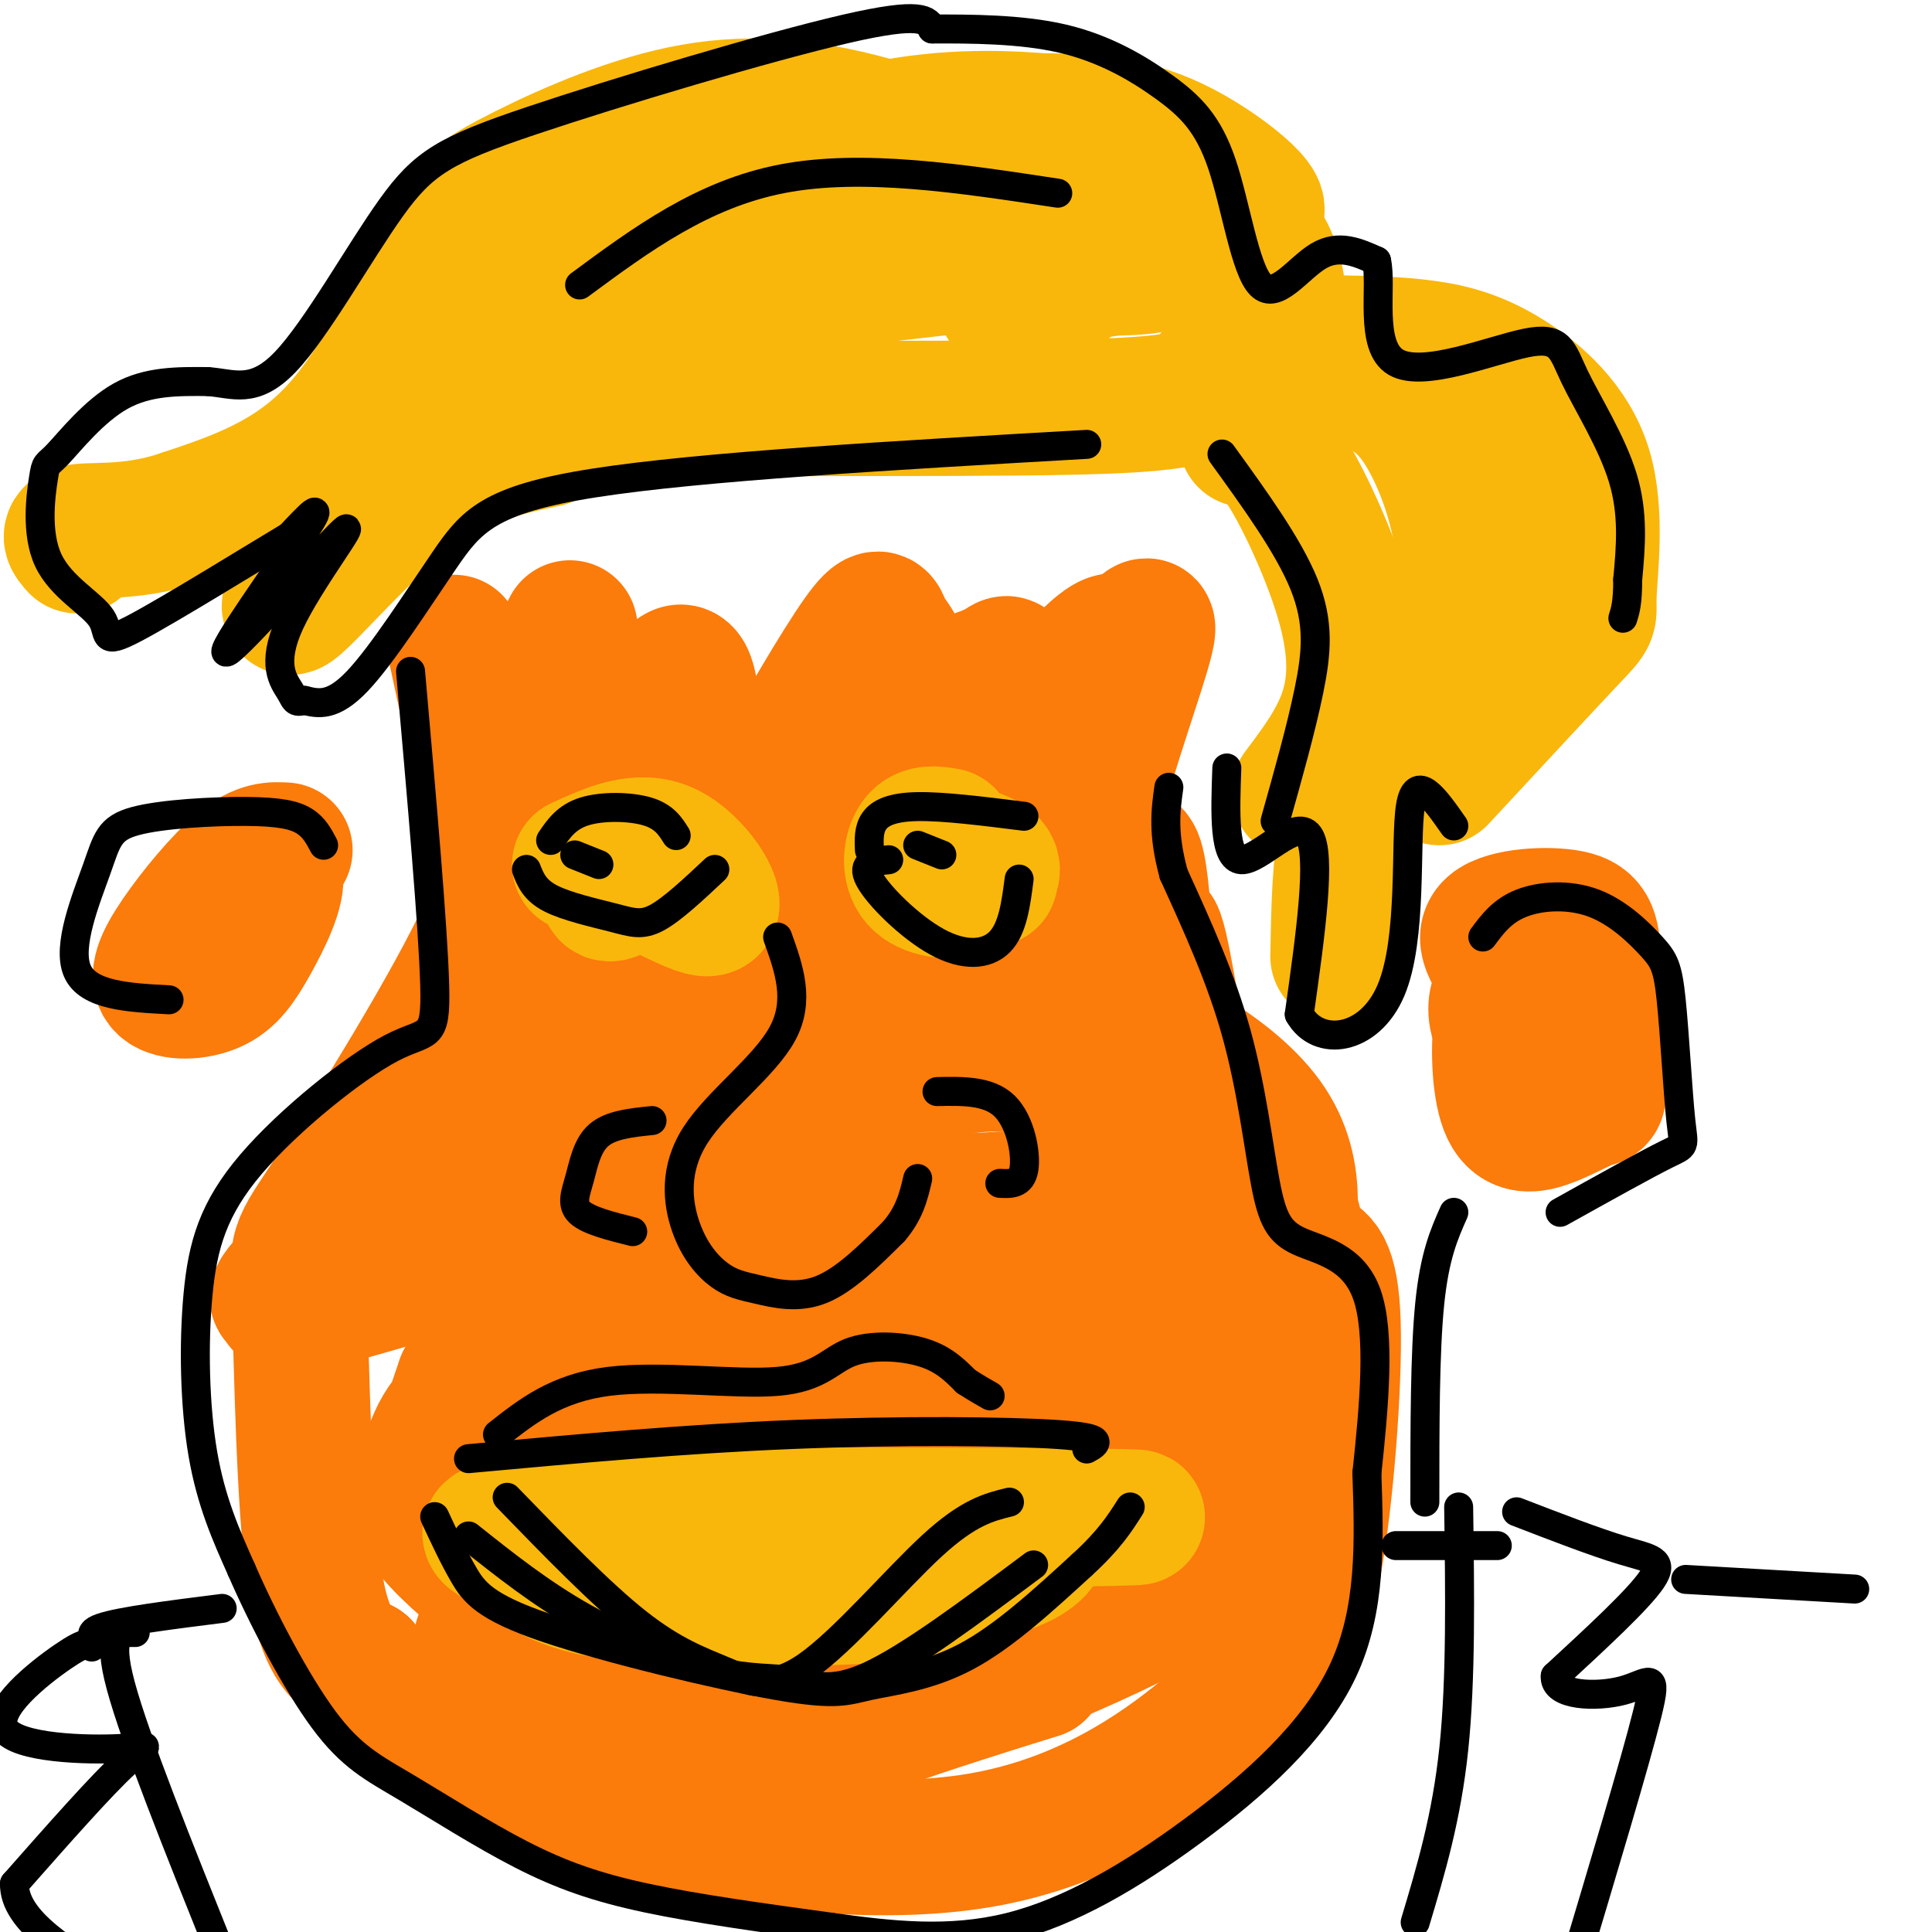 <svg viewBox='0 0 400 400' version='1.1' xmlns='http://www.w3.org/2000/svg' xmlns:xlink='http://www.w3.org/1999/xlink'><g fill='none' stroke='rgb(249,183,11)' stroke-width='28' stroke-linecap='round' stroke-linejoin='round'><path d='M233,47c0.141,-2.380 0.281,-4.759 3,-6c2.719,-1.241 8.015,-1.343 12,0c3.985,1.343 6.659,4.130 9,6c2.341,1.870 4.349,2.822 6,7c1.651,4.178 2.945,11.581 0,16c-2.945,4.419 -10.130,5.855 -12,8c-1.870,2.145 1.573,5.001 -20,6c-21.573,0.999 -68.164,0.143 -92,1c-23.836,0.857 -24.918,3.429 -26,6'/><path d='M113,91c-9.050,1.971 -18.676,3.900 -30,13c-11.324,9.100 -24.347,25.372 -23,21c1.347,-4.372 17.062,-29.388 28,-44c10.938,-14.612 17.099,-18.819 30,-22c12.901,-3.181 32.543,-5.338 47,-6c14.457,-0.662 23.728,0.169 33,1'/><path d='M198,54c11.108,1.533 22.378,4.866 23,5c0.622,0.134 -9.405,-2.931 -23,-4c-13.595,-1.069 -30.757,-0.142 -42,1c-11.243,1.142 -16.565,2.500 -29,10c-12.435,7.500 -31.981,21.143 -33,21c-1.019,-0.143 16.491,-14.071 34,-28'/><path d='M128,59c9.201,-6.224 15.205,-7.784 23,-9c7.795,-1.216 17.381,-2.087 29,-3c11.619,-0.913 25.271,-1.866 39,0c13.729,1.866 27.536,6.552 19,8c-8.536,1.448 -39.413,-0.341 -51,-2c-11.587,-1.659 -3.882,-3.188 -16,3c-12.118,6.188 -44.059,20.094 -76,34'/><path d='M95,90c-11.893,4.209 -3.627,-2.269 3,-9c6.627,-6.731 11.613,-13.713 18,-20c6.387,-6.287 14.176,-11.877 20,-16c5.824,-4.123 9.685,-6.779 22,-10c12.315,-3.221 33.084,-7.008 54,-4c20.916,3.008 41.977,12.810 47,13c5.023,0.190 -5.994,-9.231 -16,-14c-10.006,-4.769 -19.003,-4.884 -28,-5'/><path d='M215,25c-10.787,-0.922 -23.754,-0.728 -38,3c-14.246,3.728 -29.771,10.991 -42,16c-12.229,5.009 -21.163,7.764 -28,17c-6.837,9.236 -11.578,24.953 -9,24c2.578,-0.953 12.474,-18.575 22,-29c9.526,-10.425 18.680,-13.653 32,-16c13.320,-2.347 30.806,-3.813 43,-2c12.194,1.813 19.097,6.907 26,12'/><path d='M221,50c7.503,3.429 13.260,6.002 4,6c-9.260,-0.002 -33.536,-2.578 -48,-2c-14.464,0.578 -19.114,4.310 -8,4c11.114,-0.310 37.992,-4.660 46,-4c8.008,0.660 -2.855,6.332 -6,8c-3.145,1.668 1.427,-0.666 6,-3'/><path d='M215,59c3.312,-2.696 8.593,-7.937 11,-11c2.407,-3.063 1.940,-3.947 -7,-8c-8.940,-4.053 -26.355,-11.275 -41,-15c-14.645,-3.725 -26.521,-3.954 -39,-1c-12.479,2.954 -25.561,9.091 -33,13c-7.439,3.909 -9.233,5.591 -14,15c-4.767,9.409 -12.505,26.545 -22,37c-9.495,10.455 -20.748,14.227 -32,18'/><path d='M38,107c-9.600,3.333 -17.600,2.667 -21,3c-3.400,0.333 -2.200,1.667 -1,3'/><path d='M258,91c2.113,0.065 4.226,0.131 8,6c3.774,5.869 9.208,17.542 12,27c2.792,9.458 2.940,16.702 1,23c-1.940,6.298 -5.970,11.649 -10,17'/><path d='M277,71c6.163,0.115 12.326,0.231 18,1c5.674,0.769 10.860,2.192 17,6c6.140,3.808 13.233,10.000 16,19c2.767,9.000 1.206,20.808 1,26c-0.206,5.192 0.941,3.769 -4,9c-4.941,5.231 -15.971,17.115 -27,29'/><path d='M285,80c2.952,1.696 5.905,3.393 9,8c3.095,4.607 6.333,12.125 8,20c1.667,7.875 1.762,16.107 1,23c-0.762,6.893 -2.381,12.446 -4,18'/><path d='M297,151c-3.378,1.044 -6.756,2.089 -10,5c-3.244,2.911 -6.356,7.689 -8,15c-1.644,7.311 -1.822,17.156 -2,27'/></g>
<g fill='none' stroke='rgb(251,123,11)' stroke-width='28' stroke-linecap='round' stroke-linejoin='round'><path d='M94,133c2.582,12.061 5.165,24.121 8,32c2.835,7.879 5.923,11.575 -1,27c-6.923,15.425 -23.856,42.578 -32,55c-8.144,12.422 -7.500,10.114 -7,23c0.500,12.886 0.857,40.968 3,56c2.143,15.032 6.071,17.016 10,19'/><path d='M75,345c3.861,5.242 8.514,8.846 17,14c8.486,5.154 20.804,11.859 41,17c20.196,5.141 48.269,8.718 70,5c21.731,-3.718 37.120,-14.732 46,-22c8.880,-7.268 11.251,-10.791 14,-16c2.749,-5.209 5.874,-12.105 9,-19'/><path d='M272,324c2.536,-13.452 4.375,-37.583 4,-50c-0.375,-12.417 -2.964,-13.119 -5,-14c-2.036,-0.881 -3.518,-1.940 -5,-3'/><path d='M118,130c4.124,24.838 8.248,49.677 10,65c1.752,15.323 1.133,21.132 0,26c-1.133,4.868 -2.781,8.797 -4,12c-1.219,3.203 -2.011,5.681 -3,0c-0.989,-5.681 -2.177,-19.522 0,-35c2.177,-15.478 7.717,-32.592 12,-44c4.283,-11.408 7.307,-17.110 9,-14c1.693,3.110 2.055,15.031 1,33c-1.055,17.969 -3.528,41.984 -6,66'/><path d='M137,239c-0.250,4.203 2.125,-18.291 6,-35c3.875,-16.709 9.250,-27.634 16,-40c6.750,-12.366 14.874,-26.172 19,-32c4.126,-5.828 4.254,-3.679 5,-2c0.746,1.679 2.112,2.888 3,5c0.888,2.112 1.300,5.127 0,12c-1.300,6.873 -4.311,17.605 -13,37c-8.689,19.395 -23.055,47.454 -26,51c-2.945,3.546 5.530,-17.421 13,-33c7.470,-15.579 13.934,-25.771 20,-35c6.066,-9.229 11.733,-17.494 16,-22c4.267,-4.506 7.133,-5.253 10,-6'/><path d='M206,139c3.073,-2.418 5.754,-5.464 -5,19c-10.754,24.464 -34.944,76.439 -39,84c-4.056,7.561 12.021,-29.292 28,-57c15.979,-27.708 31.859,-46.270 38,-51c6.141,-4.730 2.543,4.371 -3,14c-5.543,9.629 -13.031,19.785 -20,34c-6.969,14.215 -13.420,32.490 -15,37c-1.580,4.510 1.710,-4.745 5,-14'/><path d='M195,205c8.859,-17.401 28.506,-53.904 37,-68c8.494,-14.096 5.833,-5.787 2,6c-3.833,11.787 -8.839,27.051 -11,40c-2.161,12.949 -1.476,23.584 -1,31c0.476,7.416 0.744,11.612 3,1c2.256,-10.612 6.502,-36.032 9,-38c2.498,-1.968 3.249,19.516 4,41'/><path d='M238,218c0.929,9.131 1.250,11.458 1,3c-0.250,-8.458 -1.071,-27.702 0,-28c1.071,-0.298 4.036,18.351 7,37'/><path d='M246,230c-3.851,1.464 -16.979,-13.375 -14,-16c2.979,-2.625 22.066,6.965 30,18c7.934,11.035 4.714,23.514 3,31c-1.714,7.486 -1.923,9.977 -4,13c-2.077,3.023 -6.022,6.578 -8,5c-1.978,-1.578 -1.989,-8.289 -2,-15'/><path d='M251,266c-0.080,-5.030 0.718,-10.106 3,-14c2.282,-3.894 6.046,-6.606 9,-6c2.954,0.606 5.097,4.531 6,14c0.903,9.469 0.565,24.483 0,32c-0.565,7.517 -1.356,7.536 -3,1c-1.644,-6.536 -4.142,-19.628 -9,-26c-4.858,-6.372 -12.077,-6.023 -19,-8c-6.923,-1.977 -13.549,-6.279 -32,-8c-18.451,-1.721 -48.725,-0.860 -79,0'/><path d='M127,251c-14.865,0.779 -12.528,2.727 -13,4c-0.472,1.273 -3.752,1.869 1,3c4.752,1.131 17.536,2.795 46,0c28.464,-2.795 72.609,-10.048 55,-10c-17.609,0.048 -96.972,7.398 -121,4c-24.028,-3.398 7.278,-17.542 25,-27c17.722,-9.458 21.861,-14.229 26,-19'/><path d='M146,206c-3.069,0.109 -23.741,9.880 -43,23c-19.259,13.120 -37.104,29.587 -43,36c-5.896,6.413 0.159,2.772 0,3c-0.159,0.228 -6.532,4.326 7,1c13.532,-3.326 46.967,-14.077 62,-19c15.033,-4.923 11.663,-4.018 -1,8c-12.663,12.018 -34.618,35.148 -35,43c-0.382,7.852 20.809,0.426 42,-7'/><path d='M135,294c16.544,-2.167 36.905,-4.086 47,-4c10.095,0.086 9.925,2.175 11,5c1.075,2.825 3.394,6.384 1,10c-2.394,3.616 -9.500,7.287 -18,10c-8.500,2.713 -18.393,4.466 -27,6c-8.607,1.534 -15.929,2.849 -28,0c-12.071,-2.849 -28.892,-9.863 -27,-9c1.892,0.863 22.497,9.602 35,14c12.503,4.398 16.905,4.453 28,5c11.095,0.547 28.884,1.585 39,1c10.116,-0.585 12.558,-2.792 15,-5'/><path d='M211,327c6.928,-2.289 16.749,-5.513 4,-2c-12.749,3.513 -48.068,13.762 -75,16c-26.932,2.238 -45.477,-3.534 -39,-1c6.477,2.534 37.974,13.375 54,18c16.026,4.625 16.579,3.036 24,0c7.421,-3.036 21.711,-7.518 36,-12'/><path d='M215,346c-0.123,-0.032 -18.429,5.886 -34,8c-15.571,2.114 -28.406,0.422 -35,0c-6.594,-0.422 -6.946,0.426 -17,-6c-10.054,-6.426 -29.809,-20.126 -38,-29c-8.191,-8.874 -4.817,-12.923 -3,-16c1.817,-3.077 2.076,-5.181 4,-8c1.924,-2.819 5.512,-6.353 8,-9c2.488,-2.647 3.875,-4.408 14,-6c10.125,-1.592 28.988,-3.015 39,-3c10.012,0.015 11.172,1.467 12,4c0.828,2.533 1.324,6.145 -4,10c-5.324,3.855 -16.468,7.951 -27,11c-10.532,3.049 -20.451,5.052 -28,6c-7.549,0.948 -12.728,0.842 -14,-3c-1.272,-3.842 1.364,-11.421 4,-19'/><path d='M96,286c6.874,-6.777 22.059,-14.220 29,-18c6.941,-3.780 5.639,-3.898 18,-5c12.361,-1.102 38.387,-3.189 52,-2c13.613,1.189 14.813,5.655 17,11c2.187,5.345 5.359,11.571 2,19c-3.359,7.429 -13.250,16.062 -18,20c-4.750,3.938 -4.358,3.180 -9,3c-4.642,-0.180 -14.319,0.217 -19,0c-4.681,-0.217 -4.368,-1.049 -4,-6c0.368,-4.951 0.789,-14.019 1,-19c0.211,-4.981 0.211,-5.873 10,-8c9.789,-2.127 29.366,-5.489 39,-7c9.634,-1.511 9.324,-1.172 11,1c1.676,2.172 5.339,6.176 8,9c2.661,2.824 4.322,4.468 0,9c-4.322,4.532 -14.625,11.951 -24,15c-9.375,3.049 -17.821,1.728 -23,0c-5.179,-1.728 -7.089,-3.864 -9,-6'/><path d='M177,302c-2.387,-1.346 -3.855,-1.710 -4,-6c-0.145,-4.290 1.033,-12.504 2,-17c0.967,-4.496 1.722,-5.273 12,-7c10.278,-1.727 30.079,-4.404 40,-5c9.921,-0.596 9.963,0.890 11,3c1.037,2.110 3.071,4.845 6,7c2.929,2.155 6.753,3.731 -1,6c-7.753,2.269 -27.085,5.231 -40,3c-12.915,-2.231 -19.414,-9.654 -23,-13c-3.586,-3.346 -4.258,-2.616 -6,-9c-1.742,-6.384 -4.554,-19.881 -2,-28c2.554,-8.119 10.473,-10.858 18,-13c7.527,-2.142 14.663,-3.687 23,-2c8.337,1.687 17.875,6.607 23,10c5.125,3.393 5.838,5.260 7,11c1.162,5.740 2.774,15.353 3,22c0.226,6.647 -0.936,10.328 -3,14c-2.064,3.672 -5.032,7.336 -8,11'/><path d='M235,289c-4.019,3.763 -10.067,7.671 -16,10c-5.933,2.329 -11.753,3.080 -16,-1c-4.247,-4.080 -6.922,-12.991 -8,-19c-1.078,-6.009 -0.559,-9.117 0,-12c0.559,-2.883 1.158,-5.542 5,-9c3.842,-3.458 10.926,-7.717 18,-10c7.074,-2.283 14.139,-2.592 20,0c5.861,2.592 10.517,8.086 13,15c2.483,6.914 2.792,15.249 2,21c-0.792,5.751 -2.687,8.918 -5,12c-2.313,3.082 -5.046,6.078 -10,9c-4.954,2.922 -12.131,5.769 -19,4c-6.869,-1.769 -13.430,-8.156 -17,-12c-3.570,-3.844 -4.151,-5.145 -4,-10c0.151,-4.855 1.032,-13.262 2,-18c0.968,-4.738 2.022,-5.806 8,-7c5.978,-1.194 16.879,-2.514 23,-3c6.121,-0.486 7.463,-0.139 10,2c2.537,2.139 6.268,6.069 10,10'/><path d='M251,271c1.170,3.707 -0.904,7.974 -4,10c-3.096,2.026 -7.215,1.811 -12,2c-4.785,0.189 -10.236,0.782 -15,0c-4.764,-0.782 -8.840,-2.940 -13,-6c-4.160,-3.060 -8.403,-7.022 -11,-10c-2.597,-2.978 -3.547,-4.974 -6,-12c-2.453,-7.026 -6.408,-19.084 -5,-26c1.408,-6.916 8.179,-8.690 15,-10c6.821,-1.310 13.693,-2.155 22,0c8.307,2.155 18.048,7.311 25,14c6.952,6.689 11.114,14.913 14,23c2.886,8.087 4.495,16.037 2,25c-2.495,8.963 -9.094,18.938 -16,26c-6.906,7.062 -14.119,11.213 -22,14c-7.881,2.787 -16.429,4.212 -21,3c-4.571,-1.212 -5.163,-5.061 -2,-9c3.163,-3.939 10.082,-7.970 17,-12'/><path d='M219,303c11.685,-3.113 32.396,-4.897 41,-4c8.604,0.897 5.100,4.475 4,7c-1.100,2.525 0.203,3.997 -2,8c-2.203,4.003 -7.911,10.536 -16,15c-8.089,4.464 -18.558,6.859 -23,8c-4.442,1.141 -2.856,1.030 -3,0c-0.144,-1.030 -2.016,-2.978 0,-6c2.016,-3.022 7.922,-7.119 16,-11c8.078,-3.881 18.329,-7.545 21,-6c2.671,1.545 -2.237,8.299 -10,14c-7.763,5.701 -18.382,10.351 -29,15'/><path d='M218,343c-4.833,2.500 -2.417,1.250 0,0'/><path d='M313,203c-3.359,-4.297 -6.719,-8.595 -4,-11c2.719,-2.405 11.515,-2.918 16,-2c4.485,0.918 4.659,3.266 5,10c0.341,6.734 0.848,17.852 1,23c0.152,5.148 -0.050,4.325 -2,5c-1.950,0.675 -5.647,2.847 -9,4c-3.353,1.153 -6.363,1.289 -8,-3c-1.637,-4.289 -1.902,-13.001 -1,-18c0.902,-4.999 2.972,-6.285 5,-7c2.028,-0.715 4.014,-0.857 6,-1'/><path d='M322,203c1.638,-0.428 2.735,-0.999 3,1c0.265,1.999 -0.300,6.567 -3,9c-2.700,2.433 -7.535,2.732 -10,1c-2.465,-1.732 -2.562,-5.495 -2,-7c0.562,-1.505 1.781,-0.753 3,0'/><path d='M59,176c-2.491,-0.139 -4.981,-0.278 -9,3c-4.019,3.278 -9.566,9.974 -13,15c-3.434,5.026 -4.754,8.381 -3,10c1.754,1.619 6.583,1.500 10,0c3.417,-1.500 5.421,-4.381 8,-9c2.579,-4.619 5.733,-10.974 5,-14c-0.733,-3.026 -5.352,-2.722 -8,-1c-2.648,1.722 -3.324,4.861 -4,8'/></g>
<g fill='none' stroke='rgb(249,183,11)' stroke-width='28' stroke-linecap='round' stroke-linejoin='round'><path d='M120,179c6.155,-2.841 12.309,-5.681 18,-3c5.691,2.681 10.917,10.884 9,12c-1.917,1.116 -10.978,-4.853 -16,-6c-5.022,-1.147 -6.006,2.530 -5,3c1.006,0.470 4.003,-2.265 7,-5'/><path d='M133,180c1.400,-1.622 1.400,-3.178 1,-3c-0.400,0.178 -1.200,2.089 -2,4'/><path d='M196,173c-2.295,-0.390 -4.590,-0.780 -6,1c-1.410,1.780 -1.936,5.729 0,8c1.936,2.271 6.334,2.863 10,2c3.666,-0.863 6.601,-3.180 5,-5c-1.601,-1.820 -7.739,-3.144 -11,-3c-3.261,0.144 -3.646,1.755 -3,3c0.646,1.245 2.323,2.122 4,3'/><path d='M195,182c2.333,0.500 6.167,0.250 10,0'/><path d='M121,317c-10.889,-1.244 -21.778,-2.489 5,-3c26.778,-0.511 91.222,-0.289 106,0c14.778,0.289 -20.111,0.644 -55,1'/><path d='M177,315c-23.651,0.221 -55.279,0.275 -68,1c-12.721,0.725 -6.533,2.122 -2,5c4.533,2.878 7.413,7.236 23,9c15.587,1.764 43.882,0.932 57,0c13.118,-0.932 11.059,-1.966 9,-3'/><path d='M196,327c3.807,-0.844 8.825,-1.453 13,-3c4.175,-1.547 7.509,-4.032 6,-6c-1.509,-1.968 -7.860,-3.419 -25,-4c-17.140,-0.581 -45.070,-0.290 -73,0'/><path d='M117,314c-12.500,0.333 -7.250,1.167 -2,2'/></g>
<g fill='none' stroke='rgb(0,0,0)' stroke-width='6' stroke-linecap='round' stroke-linejoin='round'><path d='M114,174c1.644,-2.422 3.289,-4.844 7,-6c3.711,-1.156 9.489,-1.044 13,0c3.511,1.044 4.756,3.022 6,5'/><path d='M109,180c0.839,2.143 1.679,4.286 5,6c3.321,1.714 9.125,3.000 13,4c3.875,1.000 5.821,1.714 9,0c3.179,-1.714 7.589,-5.857 12,-10'/><path d='M180,176c-0.089,-2.156 -0.178,-4.311 1,-6c1.178,-1.689 3.622,-2.911 9,-3c5.378,-0.089 13.689,0.956 22,2'/><path d='M184,178c-2.911,0.298 -5.821,0.595 -4,4c1.821,3.405 8.375,9.917 14,13c5.625,3.083 10.321,2.738 13,0c2.679,-2.738 3.339,-7.869 4,-13'/><path d='M119,177c0.000,0.000 5.000,2.000 5,2'/><path d='M190,175c0.000,0.000 5.000,2.000 5,2'/><path d='M161,194c2.355,6.575 4.710,13.150 1,20c-3.710,6.850 -13.486,13.974 -18,21c-4.514,7.026 -3.765,13.955 -2,19c1.765,5.045 4.545,8.208 7,10c2.455,1.792 4.584,2.213 8,3c3.416,0.787 8.119,1.939 13,0c4.881,-1.939 9.941,-6.970 15,-12'/><path d='M185,255c3.333,-3.833 4.167,-7.417 5,-11'/><path d='M194,226c5.356,-0.111 10.711,-0.222 14,3c3.289,3.222 4.511,9.778 4,13c-0.511,3.222 -2.756,3.111 -5,3'/><path d='M135,232c-4.262,0.435 -8.524,0.869 -11,3c-2.476,2.131 -3.167,5.958 -4,9c-0.833,3.042 -1.810,5.298 0,7c1.810,1.702 6.405,2.851 11,4'/><path d='M97,302c22.311,-2.044 44.622,-4.089 67,-5c22.378,-0.911 44.822,-0.689 55,0c10.178,0.689 8.089,1.844 6,3'/><path d='M90,314c1.945,4.185 3.891,8.371 6,12c2.109,3.629 4.383,6.702 17,11c12.617,4.298 35.578,9.822 48,12c12.422,2.178 14.306,1.009 19,0c4.694,-1.009 12.198,-1.860 20,-6c7.802,-4.140 15.901,-11.570 24,-19'/><path d='M224,324c5.667,-5.167 7.833,-8.583 10,-12'/><path d='M103,297c6.107,-4.821 12.214,-9.643 23,-11c10.786,-1.357 26.252,0.750 35,0c8.748,-0.750 10.778,-4.356 15,-6c4.222,-1.644 10.635,-1.327 15,0c4.365,1.327 6.683,3.663 9,6'/><path d='M200,286c2.333,1.500 3.667,2.250 5,3'/><path d='M225,92c-40.071,2.292 -80.143,4.583 -102,8c-21.857,3.417 -25.500,7.958 -31,16c-5.500,8.042 -12.857,19.583 -18,25c-5.143,5.417 -8.071,4.708 -11,4'/><path d='M63,145c-2.079,0.569 -1.776,-0.009 -3,-2c-1.224,-1.991 -3.974,-5.395 0,-14c3.974,-8.605 14.674,-22.409 11,-19c-3.674,3.409 -21.720,24.033 -24,25c-2.280,0.967 11.206,-17.724 16,-25c4.794,-7.276 0.897,-3.138 -3,1'/><path d='M60,111c-7.461,4.456 -24.614,15.096 -32,19c-7.386,3.904 -5.006,1.070 -7,-2c-1.994,-3.070 -8.363,-6.378 -11,-12c-2.637,-5.622 -1.542,-13.558 -1,-17c0.542,-3.442 0.530,-2.388 3,-5c2.470,-2.612 7.420,-8.889 13,-12c5.580,-3.111 11.790,-3.055 18,-3'/><path d='M43,79c5.282,0.361 9.487,2.762 16,-4c6.513,-6.762 15.333,-22.689 22,-32c6.667,-9.311 11.179,-12.007 29,-18c17.821,-5.993 48.949,-15.284 65,-19c16.051,-3.716 17.026,-1.858 18,0'/><path d='M193,6c7.797,-0.010 18.289,-0.034 27,2c8.711,2.034 15.641,6.125 21,10c5.359,3.875 9.148,7.533 12,16c2.852,8.467 4.768,21.741 8,25c3.232,3.259 7.781,-3.497 12,-6c4.219,-2.503 8.110,-0.751 12,1'/><path d='M285,54c1.244,5.196 -1.644,17.685 4,21c5.644,3.315 19.822,-2.544 27,-4c7.178,-1.456 7.356,1.493 10,7c2.644,5.507 7.756,13.574 10,21c2.244,7.426 1.622,14.213 1,21'/><path d='M337,120c0.000,4.833 -0.500,6.417 -1,8'/><path d='M253,94c6.911,9.556 13.822,19.111 17,27c3.178,7.889 2.622,14.111 1,22c-1.622,7.889 -4.311,17.444 -7,27'/><path d='M254,159c-0.333,9.400 -0.667,18.800 3,19c3.667,0.200 11.333,-8.800 14,-5c2.667,3.800 0.333,20.400 -2,37'/><path d='M269,210c3.857,6.905 14.500,5.667 19,-5c4.500,-10.667 2.857,-30.762 4,-38c1.143,-7.238 5.071,-1.619 9,4'/><path d='M307,194c2.018,-2.723 4.035,-5.446 8,-7c3.965,-1.554 9.877,-1.938 15,0c5.123,1.938 9.458,6.199 12,9c2.542,2.801 3.289,4.143 4,11c0.711,6.857 1.384,19.231 2,25c0.616,5.769 1.176,4.934 -3,7c-4.176,2.066 -13.088,7.033 -22,12'/><path d='M67,175c-0.981,-1.865 -1.962,-3.730 -4,-5c-2.038,-1.270 -5.132,-1.945 -12,-2c-6.868,-0.055 -17.511,0.511 -23,2c-5.489,1.489 -5.824,3.901 -8,10c-2.176,6.099 -6.193,15.885 -4,21c2.193,5.115 10.597,5.557 19,6'/><path d='M85,139c2.341,26.569 4.681,53.138 5,65c0.319,11.862 -1.384,9.015 -9,13c-7.616,3.985 -21.144,14.800 -29,24c-7.856,9.200 -10.038,16.785 -11,27c-0.962,10.215 -0.703,23.062 1,33c1.703,9.938 4.852,16.969 8,24'/><path d='M50,325c4.368,10.079 11.286,23.275 17,31c5.714,7.725 10.222,9.978 17,14c6.778,4.022 15.825,9.814 24,14c8.175,4.186 15.479,6.768 26,9c10.521,2.232 24.261,4.116 38,6'/><path d='M172,399c12.434,1.745 24.518,3.107 37,0c12.482,-3.107 25.360,-10.683 38,-20c12.640,-9.317 25.040,-20.376 31,-33c5.960,-12.624 5.480,-26.812 5,-41'/><path d='M283,305c1.524,-14.146 2.834,-29.012 0,-37c-2.834,-7.988 -9.811,-9.100 -14,-11c-4.189,-1.900 -5.589,-4.588 -7,-12c-1.411,-7.412 -2.832,-19.546 -6,-31c-3.168,-11.454 -8.084,-22.227 -13,-33'/><path d='M243,181c-2.333,-8.500 -1.667,-13.250 -1,-18'/><path d='M97,318c7.498,5.971 14.995,11.943 24,17c9.005,5.057 19.517,9.201 27,11c7.483,1.799 11.938,1.254 16,2c4.062,0.746 7.732,2.785 16,-1c8.268,-3.785 21.134,-13.392 34,-23'/><path d='M302,312c0.250,17.833 0.500,35.667 -1,50c-1.500,14.333 -4.750,25.167 -8,36'/><path d='M314,313c8.178,3.156 16.356,6.311 22,8c5.644,1.689 8.756,1.911 6,6c-2.756,4.089 -11.378,12.044 -20,20'/><path d='M322,347c-0.417,4.131 8.542,4.458 14,3c5.458,-1.458 7.417,-4.702 5,5c-2.417,9.702 -9.208,32.351 -16,55'/><path d='M349,327c0.000,0.000 35.000,2.000 35,2'/><path d='M28,338c-3.000,-0.083 -6.000,-0.167 -3,11c3.000,11.167 12.000,33.583 21,56'/><path d='M19,341c-0.494,-0.716 -0.989,-1.432 -6,2c-5.011,3.432 -14.539,11.013 -12,15c2.539,3.987 17.145,4.381 24,4c6.855,-0.381 5.959,-1.537 1,3c-4.959,4.537 -13.979,14.769 -23,25'/><path d='M3,390c-0.167,7.667 10.917,14.333 22,21'/><path d='M23,341c-2.917,-1.333 -5.833,-2.667 -2,-4c3.833,-1.333 14.417,-2.667 25,-4'/><path d='M310,320c0.000,0.000 -21.000,0.000 -21,0'/><path d='M105,310c9.707,10.011 19.413,20.022 27,26c7.587,5.978 13.054,7.922 18,10c4.946,2.078 9.370,4.290 17,-1c7.630,-5.290 18.466,-18.083 26,-25c7.534,-6.917 11.767,-7.959 16,-9'/><path d='M301,251c-2.000,4.500 -4.000,9.000 -5,19c-1.000,10.000 -1.000,25.500 -1,41'/><path d='M120,59c12.750,-9.417 25.500,-18.833 42,-22c16.500,-3.167 36.750,-0.083 57,3'/></g>
</svg>